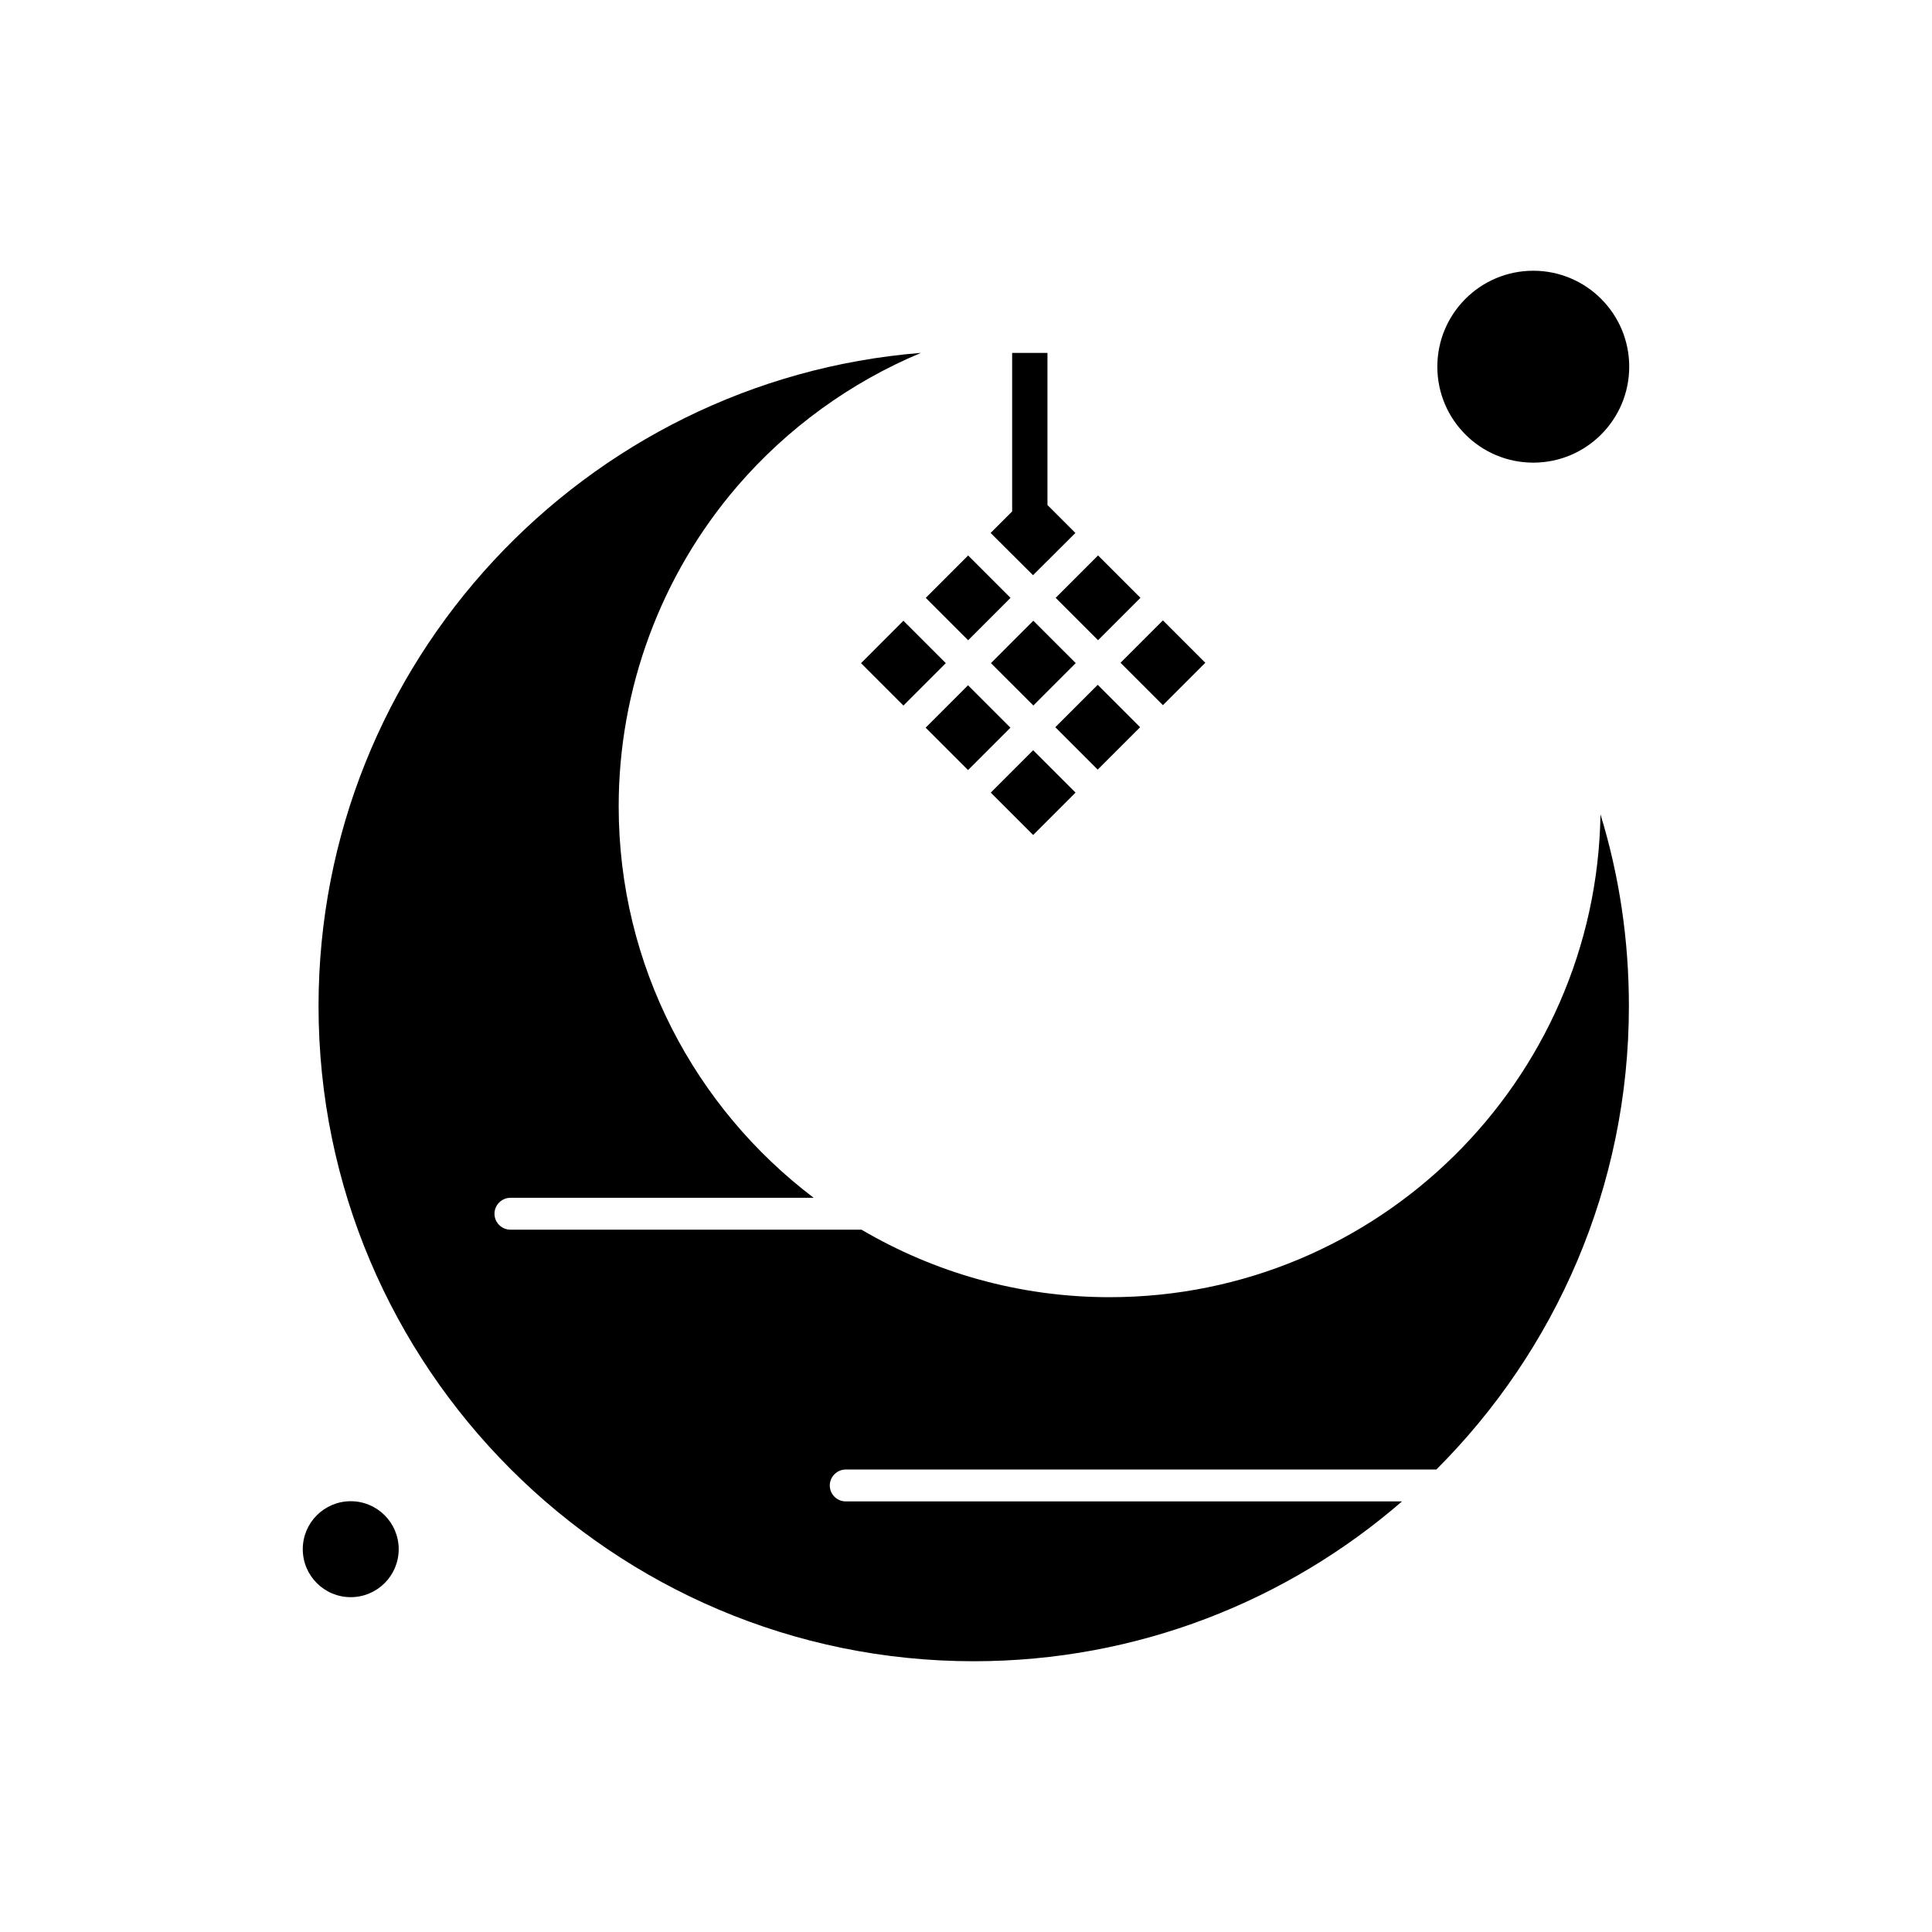 <?xml version="1.0" encoding="UTF-8"?>
<!-- Uploaded to: ICON Repo, www.iconrepo.com, Generator: ICON Repo Mixer Tools -->
<svg fill="#000000" width="800px" height="800px" version="1.1" viewBox="144 144 512 512" xmlns="http://www.w3.org/2000/svg">
 <g fill-rule="evenodd">
  <path d="m429.03 354.05-11.234 11.234-11.234-11.234 11.234-11.234z"/>
  <path d="m446.14 336.72-11.238 11.234-11.234-11.238 11.238-11.234z"/>
  <path d="m463.42 319.64-11.234 11.234-11.234-11.234 11.234-11.234z"/>
  <path d="m411.77 336.84-11.234 11.234-11.234-11.234 11.234-11.234z"/>
  <path d="m411.8 302.44-11.234 11.234-11.234-11.234 11.234-11.234z"/>
  <path d="m394.65 319.74-11.234 11.238-11.238-11.234 11.234-11.238z"/>
  <path d="m429.08 319.73-11.234 11.238-11.238-11.234 11.234-11.238z"/>
  <path d="m575.76 241.18c0 14.039-11.383 25.426-25.426 25.426s-25.426-11.387-25.426-25.426c0-14.043 11.383-25.43 25.426-25.43s25.426 11.387 25.426 25.43"/>
  <path d="m249.66 554.55c0 7.023-5.691 12.715-12.711 12.715s-12.711-5.691-12.711-12.715c0-7.019 5.691-12.711 12.711-12.711s12.711 5.691 12.711 12.711"/>
  <path d="m446.23 302.43-11.234 11.234-11.234-11.234 11.234-11.234z"/>
  <path d="m417.76 296.43 11.23-11.191-7.402-7.402v-40.316h-9.359v42.016l-5.703 5.703z"/>
  <path d="m438.09 487.77c-23.988 0-46.453-6.531-65.785-17.895h-93.039c-2.352 0-4.223-1.914-4.223-4.223s1.914-4.223 4.223-4.223h80.371c-31.391-23.773-51.68-61.434-51.68-103.75 0-31.086 11.145-61.172 31.348-84.723 13.367-15.543 30.129-27.648 48.762-35.438-89.207 7.141-159.65 82.07-159.65 173.11 0 95.738 77.891 173.62 173.63 173.62 43.363 0 83.07-15.977 113.5-42.359h-147.42c-2.352 0-4.227-1.918-4.227-4.227 0-2.305 1.918-4.223 4.227-4.223h156.52c31.477-31.434 51.027-74.883 51.027-122.82 0-17.504-2.527-34.484-7.531-50.809-1.086 70.707-58.992 127.96-130.05 127.96z"/>
 </g>
</svg>